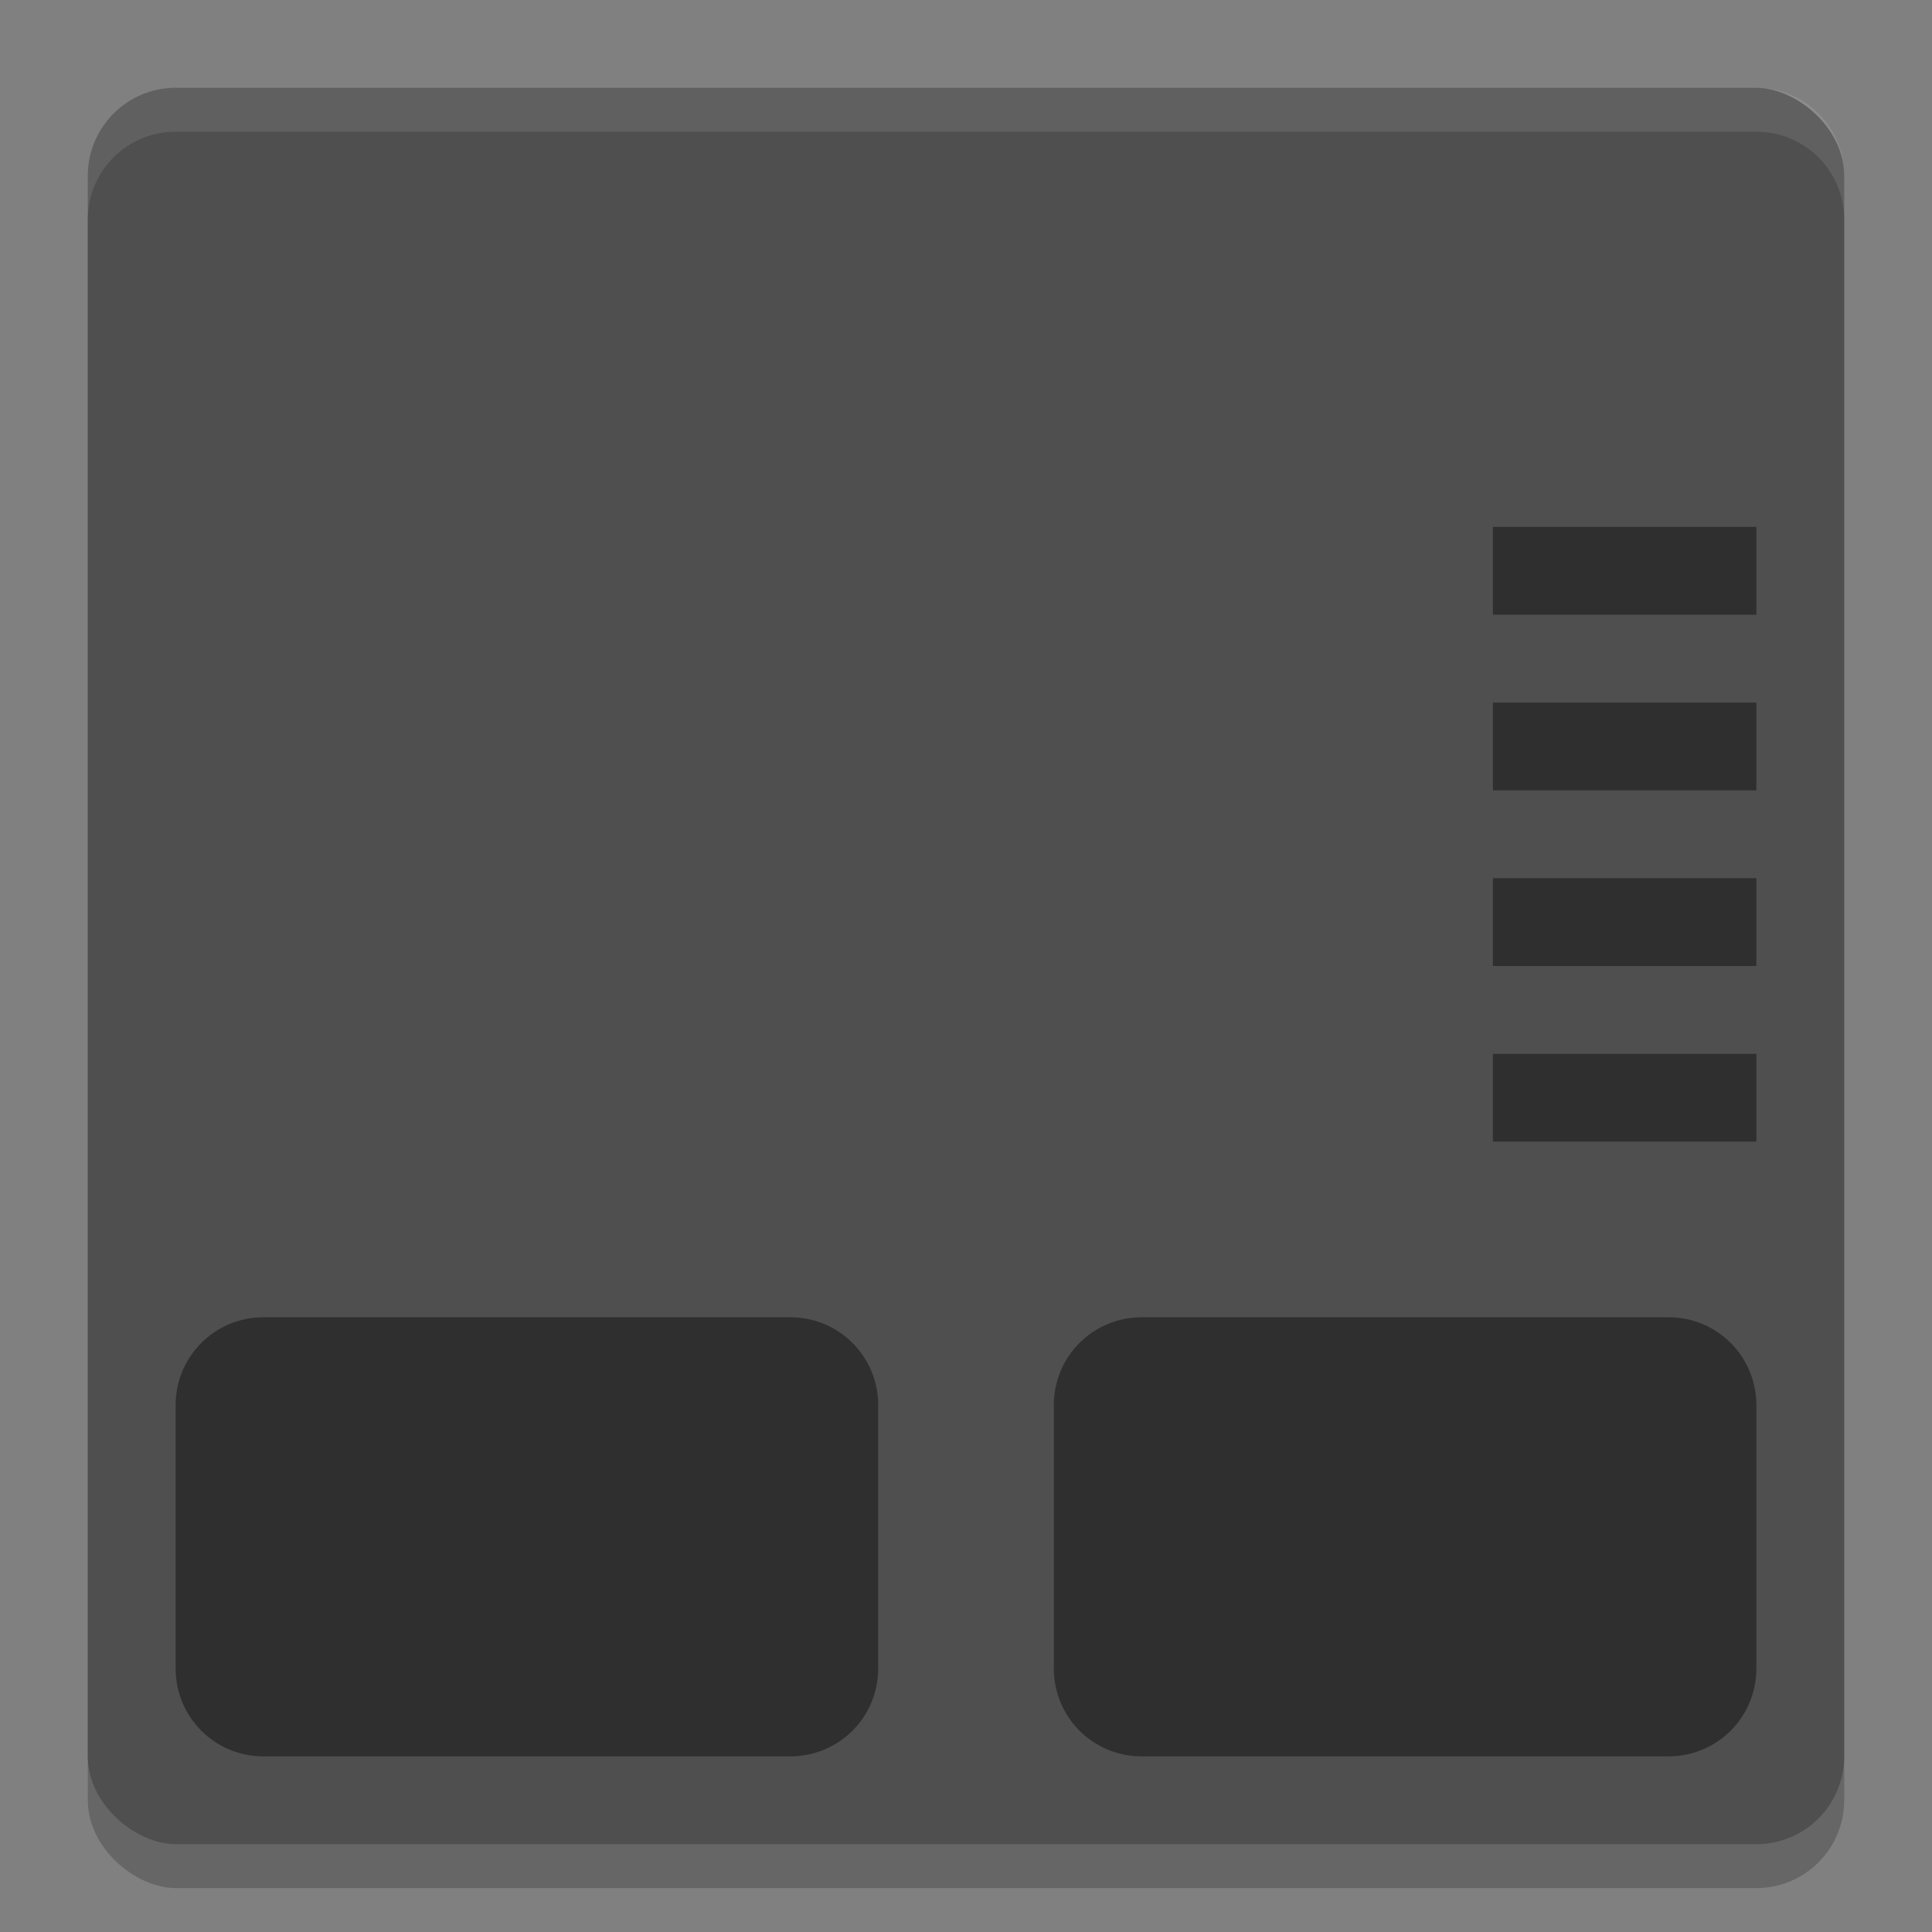 <?xml version="1.0" encoding="UTF-8" standalone="no"?>
<svg
   width="22"
   height="22"
   version="1"
   id="svg8"
   sodipodi:docname="input-touchpad.svg"
   inkscape:version="1.3.2 (091e20ef0f, 2023-11-25, custom)"
   xmlns:inkscape="http://www.inkscape.org/namespaces/inkscape"
   xmlns:sodipodi="http://sodipodi.sourceforge.net/DTD/sodipodi-0.dtd"
   xmlns="http://www.w3.org/2000/svg"
   xmlns:svg="http://www.w3.org/2000/svg">
  <rect width="100%" height="100%" fill="#808080" stroke="none"/>
  <defs
     id="defs8" />
  <sodipodi:namedview
     id="namedview8"
     pagecolor="#ffffff"
     bordercolor="#000000"
     borderopacity="0.25"
     inkscape:showpageshadow="2"
     inkscape:pageopacity="0.0"
     inkscape:pagecheckerboard="0"
     inkscape:deskcolor="#d1d1d1"
     inkscape:zoom="33.136364"
     inkscape:cx="11"
     inkscape:cy="11"
     inkscape:window-width="1920"
     inkscape:window-height="942"
     inkscape:window-x="0"
     inkscape:window-y="32"
     inkscape:window-maximized="1"
     inkscape:current-layer="svg8" />
  <rect
     style="opacity:0.2;fill:#000000"
     width="20"
     height="20"
     x="-21.5"
     y="-21"
     ry="1"
     transform="matrix(0,-1,-1,0,0,0)"
     id="rect1" />
  <rect
     style="fill:#4f4f4f"
     width="20"
     height="20"
     x="-21"
     y="-21"
     ry="1"
     transform="matrix(0,-1,-1,0,0,0)"
     id="rect2" />
  <path
     id="rect3"
     style="opacity:0.4;fill:#000000"
     d="M 17 6 L 17 7 L 20 7 L 20 6 L 17 6 z M 17 8 L 17 9 L 20 9 L 20 8 L 17 8 z M 17 10 L 17 11 L 20 11 L 20 10 L 17 10 z M 17 12 L 17 13 L 20 13 L 20 12 L 17 12 z M 3 15 C 2.446 15 2 15.446 2 16 L 2 19 C 2 19.554 2.446 20 3 20 L 9 20 C 9.554 20 10 19.554 10 19 L 10 16 C 10 15.446 9.554 15 9 15 L 3 15 z M 13 15 C 12.446 15 12 15.446 12 16 L 12 19 C 12 19.554 12.446 20 13 20 L 19 20 C 19.554 20 20 19.554 20 19 L 20 16 C 20 15.446 19.554 15 19 15 L 13 15 z " />
  <path
     style="opacity:0.1;fill:#ffffff"
     d="M 2,1 C 1.446,1 1,1.446 1,2 V 2.5 C 1,1.946 1.446,1.5 2,1.5 H 20 C 20.554,1.5 21,1.946 21,2.5 V 2 C 21,1.446 20.554,1 20,1 Z"
     id="path8" />
</svg>
